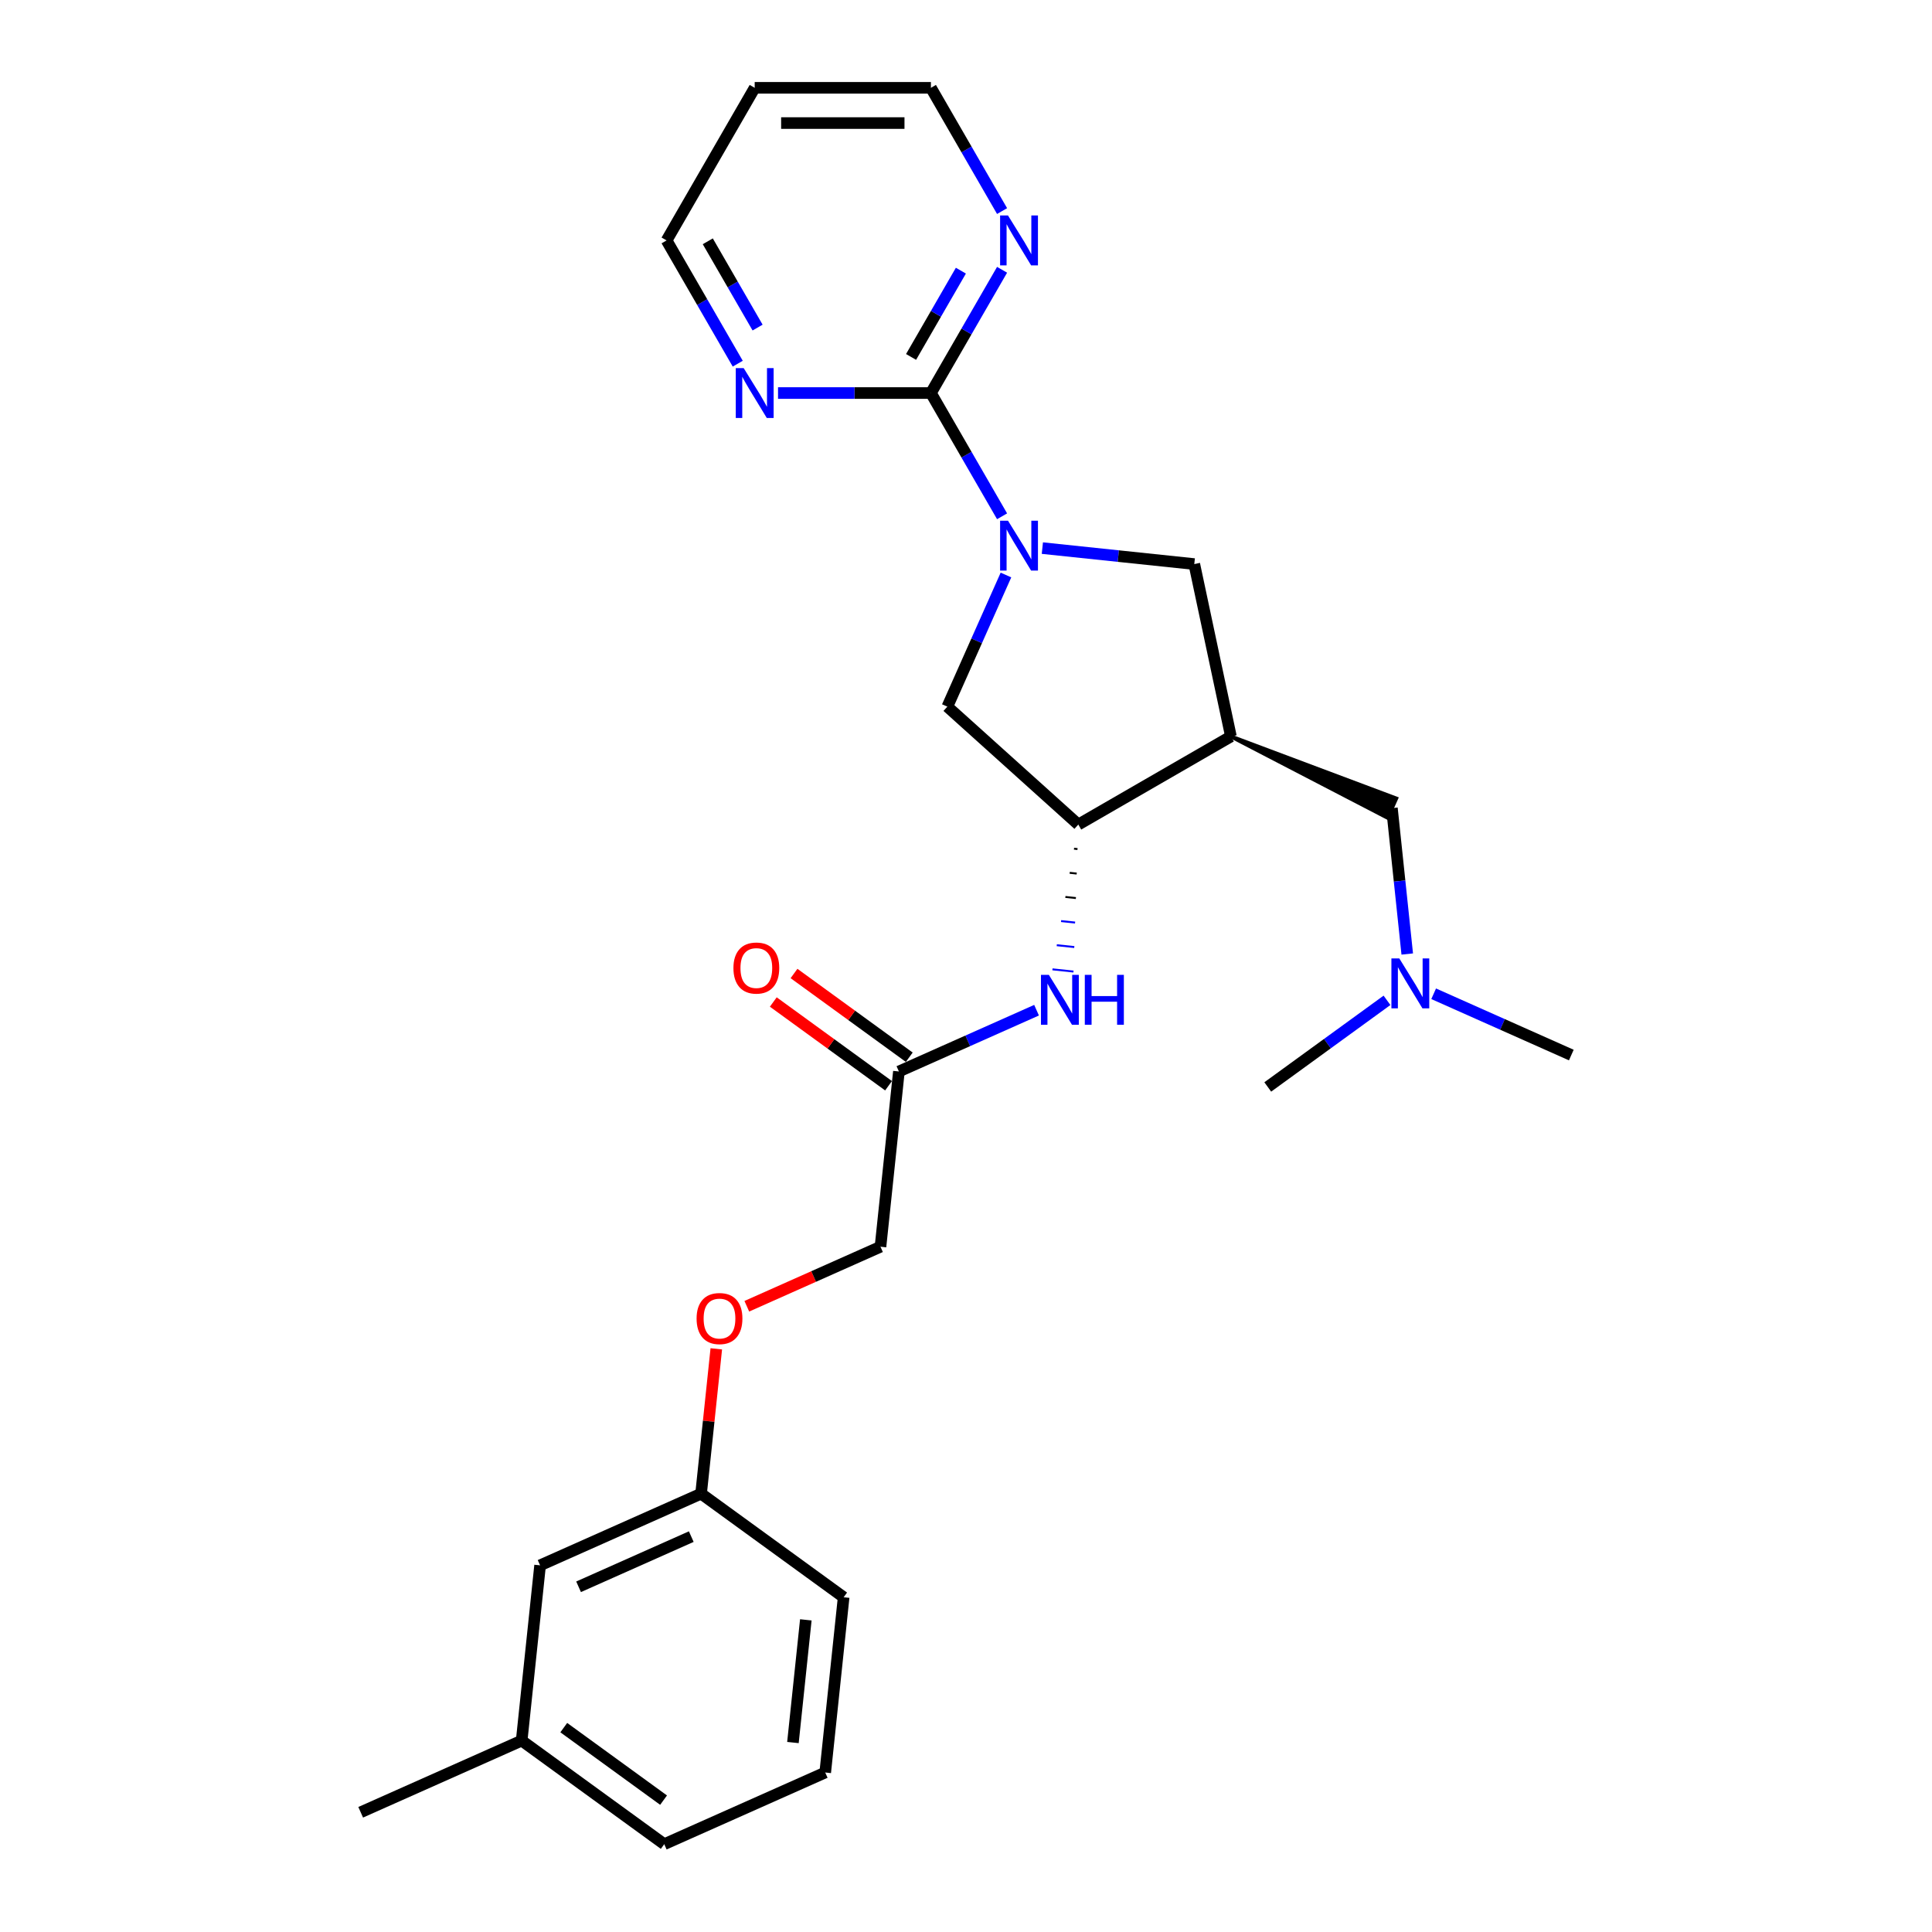 <?xml version='1.0' encoding='iso-8859-1'?>
<svg version='1.1' baseProfile='full'
              xmlns='http://www.w3.org/2000/svg'
                      xmlns:rdkit='http://www.rdkit.org/xml'
                      xmlns:xlink='http://www.w3.org/1999/xlink'
                  xml:space='preserve'
width='1000px' height='1000px' viewBox='0 0 1000 1000'>
<!-- END OF HEADER -->
<rect style='opacity:1.0;fill:#FFFFFF;stroke:none' width='1000' height='1000' x='0' y='0'> </rect>
<path class='bond-1' d='M 518.674,267.233 L 500.258,235.336' style='fill:none;fill-rule:evenodd;stroke:#0000FF;stroke-width:6px;stroke-linecap:butt;stroke-linejoin:miter;stroke-opacity:1' />
<path class='bond-1' d='M 500.258,235.336 L 481.841,203.438' style='fill:none;fill-rule:evenodd;stroke:#000000;stroke-width:6px;stroke-linecap:butt;stroke-linejoin:miter;stroke-opacity:1' />
<path class='bond-3' d='M 539.524,283.698 L 578.841,287.831' style='fill:none;fill-rule:evenodd;stroke:#0000FF;stroke-width:6px;stroke-linecap:butt;stroke-linejoin:miter;stroke-opacity:1' />
<path class='bond-3' d='M 578.841,287.831 L 618.159,291.963' style='fill:none;fill-rule:evenodd;stroke:#000000;stroke-width:6px;stroke-linecap:butt;stroke-linejoin:miter;stroke-opacity:1' />
<path class='bond-4' d='M 520.682,297.625 L 505.515,331.69' style='fill:none;fill-rule:evenodd;stroke:#0000FF;stroke-width:6px;stroke-linecap:butt;stroke-linejoin:miter;stroke-opacity:1' />
<path class='bond-4' d='M 505.515,331.69 L 490.348,365.755' style='fill:none;fill-rule:evenodd;stroke:#000000;stroke-width:6px;stroke-linecap:butt;stroke-linejoin:miter;stroke-opacity:1' />
<path class='bond-0' d='M 637.123,381.182 L 618.159,291.963' style='fill:none;fill-rule:evenodd;stroke:#000000;stroke-width:6px;stroke-linecap:butt;stroke-linejoin:miter;stroke-opacity:1' />
<path class='bond-9' d='M 637.123,381.182 L 718.223,423.28 L 722.675,413.281 Z' style='fill:#000000;fill-rule:evenodd;fill-opacity:1;stroke:#000000;stroke-width:2px;stroke-linecap:butt;stroke-linejoin:miter;stroke-opacity:1;' />
<path class='bond-26' d='M 637.123,381.182 L 558.131,426.788' style='fill:none;fill-rule:evenodd;stroke:#000000;stroke-width:6px;stroke-linecap:butt;stroke-linejoin:miter;stroke-opacity:1' />
<path class='bond-7' d='M 481.841,203.438 L 500.258,171.54' style='fill:none;fill-rule:evenodd;stroke:#000000;stroke-width:6px;stroke-linecap:butt;stroke-linejoin:miter;stroke-opacity:1' />
<path class='bond-7' d='M 500.258,171.54 L 518.674,139.642' style='fill:none;fill-rule:evenodd;stroke:#0000FF;stroke-width:6px;stroke-linecap:butt;stroke-linejoin:miter;stroke-opacity:1' />
<path class='bond-7' d='M 471.568,184.747 L 484.459,162.419' style='fill:none;fill-rule:evenodd;stroke:#000000;stroke-width:6px;stroke-linecap:butt;stroke-linejoin:miter;stroke-opacity:1' />
<path class='bond-7' d='M 484.459,162.419 L 497.351,140.09' style='fill:none;fill-rule:evenodd;stroke:#0000FF;stroke-width:6px;stroke-linecap:butt;stroke-linejoin:miter;stroke-opacity:1' />
<path class='bond-8' d='M 481.841,203.438 L 442.274,203.438' style='fill:none;fill-rule:evenodd;stroke:#000000;stroke-width:6px;stroke-linecap:butt;stroke-linejoin:miter;stroke-opacity:1' />
<path class='bond-8' d='M 442.274,203.438 L 402.706,203.438' style='fill:none;fill-rule:evenodd;stroke:#0000FF;stroke-width:6px;stroke-linecap:butt;stroke-linejoin:miter;stroke-opacity:1' />
<path class='bond-2' d='M 558.131,426.788 L 490.348,365.755' style='fill:none;fill-rule:evenodd;stroke:#000000;stroke-width:6px;stroke-linecap:butt;stroke-linejoin:miter;stroke-opacity:1' />
<path class='bond-5' d='M 555.902,439.278 L 557.716,439.469' style='fill:none;fill-rule:evenodd;stroke:#000000;stroke-width:1.0px;stroke-linecap:butt;stroke-linejoin:miter;stroke-opacity:1' />
<path class='bond-5' d='M 553.672,451.769 L 557.3,452.15' style='fill:none;fill-rule:evenodd;stroke:#000000;stroke-width:1.0px;stroke-linecap:butt;stroke-linejoin:miter;stroke-opacity:1' />
<path class='bond-5' d='M 551.442,464.26 L 556.884,464.832' style='fill:none;fill-rule:evenodd;stroke:#000000;stroke-width:1.0px;stroke-linecap:butt;stroke-linejoin:miter;stroke-opacity:1' />
<path class='bond-5' d='M 549.212,476.75 L 556.469,477.513' style='fill:none;fill-rule:evenodd;stroke:#0000FF;stroke-width:1.0px;stroke-linecap:butt;stroke-linejoin:miter;stroke-opacity:1' />
<path class='bond-5' d='M 546.982,489.241 L 556.053,490.194' style='fill:none;fill-rule:evenodd;stroke:#0000FF;stroke-width:1.0px;stroke-linecap:butt;stroke-linejoin:miter;stroke-opacity:1' />
<path class='bond-5' d='M 544.752,501.732 L 555.637,502.876' style='fill:none;fill-rule:evenodd;stroke:#0000FF;stroke-width:1.0px;stroke-linecap:butt;stroke-linejoin:miter;stroke-opacity:1' />
<path class='bond-6' d='M 536.521,522.876 L 500.896,538.737' style='fill:none;fill-rule:evenodd;stroke:#0000FF;stroke-width:6px;stroke-linecap:butt;stroke-linejoin:miter;stroke-opacity:1' />
<path class='bond-6' d='M 500.896,538.737 L 465.271,554.599' style='fill:none;fill-rule:evenodd;stroke:#000000;stroke-width:6px;stroke-linecap:butt;stroke-linejoin:miter;stroke-opacity:1' />
<path class='bond-10' d='M 470.633,547.219 L 440.806,525.549' style='fill:none;fill-rule:evenodd;stroke:#000000;stroke-width:6px;stroke-linecap:butt;stroke-linejoin:miter;stroke-opacity:1' />
<path class='bond-10' d='M 440.806,525.549 L 410.979,503.878' style='fill:none;fill-rule:evenodd;stroke:#FF0000;stroke-width:6px;stroke-linecap:butt;stroke-linejoin:miter;stroke-opacity:1' />
<path class='bond-10' d='M 459.91,561.978 L 430.083,540.307' style='fill:none;fill-rule:evenodd;stroke:#000000;stroke-width:6px;stroke-linecap:butt;stroke-linejoin:miter;stroke-opacity:1' />
<path class='bond-10' d='M 430.083,540.307 L 400.256,518.637' style='fill:none;fill-rule:evenodd;stroke:#FF0000;stroke-width:6px;stroke-linecap:butt;stroke-linejoin:miter;stroke-opacity:1' />
<path class='bond-13' d='M 465.271,554.599 L 455.737,645.311' style='fill:none;fill-rule:evenodd;stroke:#000000;stroke-width:6px;stroke-linecap:butt;stroke-linejoin:miter;stroke-opacity:1' />
<path class='bond-19' d='M 518.674,109.25 L 500.258,77.352' style='fill:none;fill-rule:evenodd;stroke:#0000FF;stroke-width:6px;stroke-linecap:butt;stroke-linejoin:miter;stroke-opacity:1' />
<path class='bond-19' d='M 500.258,77.352 L 481.841,45.455' style='fill:none;fill-rule:evenodd;stroke:#000000;stroke-width:6px;stroke-linecap:butt;stroke-linejoin:miter;stroke-opacity:1' />
<path class='bond-18' d='M 381.856,188.242 L 363.44,156.344' style='fill:none;fill-rule:evenodd;stroke:#0000FF;stroke-width:6px;stroke-linecap:butt;stroke-linejoin:miter;stroke-opacity:1' />
<path class='bond-18' d='M 363.44,156.344 L 345.024,124.446' style='fill:none;fill-rule:evenodd;stroke:#000000;stroke-width:6px;stroke-linecap:butt;stroke-linejoin:miter;stroke-opacity:1' />
<path class='bond-18' d='M 392.13,169.551 L 379.239,147.223' style='fill:none;fill-rule:evenodd;stroke:#0000FF;stroke-width:6px;stroke-linecap:butt;stroke-linejoin:miter;stroke-opacity:1' />
<path class='bond-18' d='M 379.239,147.223 L 366.347,124.894' style='fill:none;fill-rule:evenodd;stroke:#000000;stroke-width:6px;stroke-linecap:butt;stroke-linejoin:miter;stroke-opacity:1' />
<path class='bond-11' d='M 720.449,418.281 L 724.417,456.039' style='fill:none;fill-rule:evenodd;stroke:#000000;stroke-width:6px;stroke-linecap:butt;stroke-linejoin:miter;stroke-opacity:1' />
<path class='bond-11' d='M 724.417,456.039 L 728.386,493.797' style='fill:none;fill-rule:evenodd;stroke:#0000FF;stroke-width:6px;stroke-linecap:butt;stroke-linejoin:miter;stroke-opacity:1' />
<path class='bond-22' d='M 742.06,514.37 L 777.684,530.231' style='fill:none;fill-rule:evenodd;stroke:#0000FF;stroke-width:6px;stroke-linecap:butt;stroke-linejoin:miter;stroke-opacity:1' />
<path class='bond-22' d='M 777.684,530.231 L 813.309,546.092' style='fill:none;fill-rule:evenodd;stroke:#000000;stroke-width:6px;stroke-linecap:butt;stroke-linejoin:miter;stroke-opacity:1' />
<path class='bond-23' d='M 717.907,517.767 L 687.049,540.186' style='fill:none;fill-rule:evenodd;stroke:#0000FF;stroke-width:6px;stroke-linecap:butt;stroke-linejoin:miter;stroke-opacity:1' />
<path class='bond-23' d='M 687.049,540.186 L 656.191,562.606' style='fill:none;fill-rule:evenodd;stroke:#000000;stroke-width:6px;stroke-linecap:butt;stroke-linejoin:miter;stroke-opacity:1' />
<path class='bond-12' d='M 386.549,676.115 L 421.143,660.713' style='fill:none;fill-rule:evenodd;stroke:#FF0000;stroke-width:6px;stroke-linecap:butt;stroke-linejoin:miter;stroke-opacity:1' />
<path class='bond-12' d='M 421.143,660.713 L 455.737,645.311' style='fill:none;fill-rule:evenodd;stroke:#000000;stroke-width:6px;stroke-linecap:butt;stroke-linejoin:miter;stroke-opacity:1' />
<path class='bond-14' d='M 370.757,698.153 L 366.817,735.637' style='fill:none;fill-rule:evenodd;stroke:#FF0000;stroke-width:6px;stroke-linecap:butt;stroke-linejoin:miter;stroke-opacity:1' />
<path class='bond-14' d='M 366.817,735.637 L 362.877,773.122' style='fill:none;fill-rule:evenodd;stroke:#000000;stroke-width:6px;stroke-linecap:butt;stroke-linejoin:miter;stroke-opacity:1' />
<path class='bond-15' d='M 362.877,773.122 L 279.551,810.221' style='fill:none;fill-rule:evenodd;stroke:#000000;stroke-width:6px;stroke-linecap:butt;stroke-linejoin:miter;stroke-opacity:1' />
<path class='bond-15' d='M 357.798,795.352 L 299.47,821.321' style='fill:none;fill-rule:evenodd;stroke:#000000;stroke-width:6px;stroke-linecap:butt;stroke-linejoin:miter;stroke-opacity:1' />
<path class='bond-21' d='M 362.877,773.122 L 436.669,826.734' style='fill:none;fill-rule:evenodd;stroke:#000000;stroke-width:6px;stroke-linecap:butt;stroke-linejoin:miter;stroke-opacity:1' />
<path class='bond-16' d='M 279.551,810.221 L 270.017,900.933' style='fill:none;fill-rule:evenodd;stroke:#000000;stroke-width:6px;stroke-linecap:butt;stroke-linejoin:miter;stroke-opacity:1' />
<path class='bond-25' d='M 270.017,900.933 L 186.691,938.032' style='fill:none;fill-rule:evenodd;stroke:#000000;stroke-width:6px;stroke-linecap:butt;stroke-linejoin:miter;stroke-opacity:1' />
<path class='bond-28' d='M 270.017,900.933 L 343.809,954.545' style='fill:none;fill-rule:evenodd;stroke:#000000;stroke-width:6px;stroke-linecap:butt;stroke-linejoin:miter;stroke-opacity:1' />
<path class='bond-28' d='M 291.808,894.216 L 343.462,931.745' style='fill:none;fill-rule:evenodd;stroke:#000000;stroke-width:6px;stroke-linecap:butt;stroke-linejoin:miter;stroke-opacity:1' />
<path class='bond-17' d='M 390.63,45.455 L 481.841,45.455' style='fill:none;fill-rule:evenodd;stroke:#000000;stroke-width:6px;stroke-linecap:butt;stroke-linejoin:miter;stroke-opacity:1' />
<path class='bond-17' d='M 404.311,63.697 L 468.16,63.697' style='fill:none;fill-rule:evenodd;stroke:#000000;stroke-width:6px;stroke-linecap:butt;stroke-linejoin:miter;stroke-opacity:1' />
<path class='bond-27' d='M 390.63,45.455 L 345.024,124.446' style='fill:none;fill-rule:evenodd;stroke:#000000;stroke-width:6px;stroke-linecap:butt;stroke-linejoin:miter;stroke-opacity:1' />
<path class='bond-20' d='M 427.134,917.446 L 436.669,826.734' style='fill:none;fill-rule:evenodd;stroke:#000000;stroke-width:6px;stroke-linecap:butt;stroke-linejoin:miter;stroke-opacity:1' />
<path class='bond-20' d='M 410.422,901.933 L 417.096,838.434' style='fill:none;fill-rule:evenodd;stroke:#000000;stroke-width:6px;stroke-linecap:butt;stroke-linejoin:miter;stroke-opacity:1' />
<path class='bond-24' d='M 427.134,917.446 L 343.809,954.545' style='fill:none;fill-rule:evenodd;stroke:#000000;stroke-width:6px;stroke-linecap:butt;stroke-linejoin:miter;stroke-opacity:1' />
<path  class='atom-0' d='M 521.737 269.514
L 530.202 283.195
Q 531.041 284.545, 532.391 286.99
Q 533.741 289.434, 533.814 289.58
L 533.814 269.514
L 537.243 269.514
L 537.243 295.345
L 533.704 295.345
L 524.62 280.386
Q 523.562 278.635, 522.431 276.628
Q 521.336 274.622, 521.008 274.001
L 521.008 295.345
L 517.651 295.345
L 517.651 269.514
L 521.737 269.514
' fill='#0000FF'/>
<path  class='atom-6' d='M 542.887 504.584
L 551.352 518.266
Q 552.191 519.616, 553.541 522.06
Q 554.891 524.505, 554.964 524.651
L 554.964 504.584
L 558.393 504.584
L 558.393 530.415
L 554.854 530.415
L 545.77 515.456
Q 544.712 513.705, 543.581 511.698
Q 542.486 509.692, 542.158 509.072
L 542.158 530.415
L 538.801 530.415
L 538.801 504.584
L 542.887 504.584
' fill='#0000FF'/>
<path  class='atom-6' d='M 561.495 504.584
L 564.997 504.584
L 564.997 515.566
L 578.205 515.566
L 578.205 504.584
L 581.707 504.584
L 581.707 530.415
L 578.205 530.415
L 578.205 518.485
L 564.997 518.485
L 564.997 530.415
L 561.495 530.415
L 561.495 504.584
' fill='#0000FF'/>
<path  class='atom-8' d='M 521.737 111.531
L 530.202 125.212
Q 531.041 126.562, 532.391 129.007
Q 533.741 131.451, 533.814 131.597
L 533.814 111.531
L 537.243 111.531
L 537.243 137.362
L 533.704 137.362
L 524.62 122.403
Q 523.562 120.652, 522.431 118.645
Q 521.336 116.638, 521.008 116.018
L 521.008 137.362
L 517.651 137.362
L 517.651 111.531
L 521.737 111.531
' fill='#0000FF'/>
<path  class='atom-9' d='M 384.92 190.522
L 393.384 204.204
Q 394.223 205.554, 395.573 207.998
Q 396.923 210.443, 396.996 210.589
L 396.996 190.522
L 400.426 190.522
L 400.426 216.353
L 396.887 216.353
L 387.802 201.395
Q 386.744 199.643, 385.613 197.637
Q 384.519 195.63, 384.19 195.01
L 384.19 216.353
L 380.834 216.353
L 380.834 190.522
L 384.92 190.522
' fill='#0000FF'/>
<path  class='atom-11' d='M 379.622 501.059
Q 379.622 494.856, 382.687 491.39
Q 385.752 487.924, 391.48 487.924
Q 397.208 487.924, 400.272 491.39
Q 403.337 494.856, 403.337 501.059
Q 403.337 507.334, 400.236 510.91
Q 397.135 514.449, 391.48 514.449
Q 385.788 514.449, 382.687 510.91
Q 379.622 507.371, 379.622 501.059
M 391.48 511.53
Q 395.42 511.53, 397.536 508.903
Q 399.689 506.24, 399.689 501.059
Q 399.689 495.987, 397.536 493.433
Q 395.42 490.843, 391.48 490.843
Q 387.539 490.843, 385.387 493.397
Q 383.271 495.951, 383.271 501.059
Q 383.271 506.276, 385.387 508.903
Q 387.539 511.53, 391.48 511.53
' fill='#FF0000'/>
<path  class='atom-12' d='M 724.273 496.077
L 732.738 509.759
Q 733.577 511.109, 734.927 513.553
Q 736.277 515.998, 736.35 516.144
L 736.35 496.077
L 739.779 496.077
L 739.779 521.908
L 736.24 521.908
L 727.156 506.95
Q 726.098 505.198, 724.967 503.192
Q 723.872 501.185, 723.544 500.565
L 723.544 521.908
L 720.187 521.908
L 720.187 496.077
L 724.273 496.077
' fill='#0000FF'/>
<path  class='atom-13' d='M 360.554 682.483
Q 360.554 676.28, 363.618 672.814
Q 366.683 669.348, 372.411 669.348
Q 378.139 669.348, 381.204 672.814
Q 384.269 676.28, 384.269 682.483
Q 384.269 688.758, 381.167 692.333
Q 378.066 695.873, 372.411 695.873
Q 366.72 695.873, 363.618 692.333
Q 360.554 688.794, 360.554 682.483
M 372.411 692.954
Q 376.352 692.954, 378.468 690.327
Q 380.62 687.663, 380.62 682.483
Q 380.62 677.411, 378.468 674.857
Q 376.352 672.267, 372.411 672.267
Q 368.471 672.267, 366.318 674.821
Q 364.202 677.375, 364.202 682.483
Q 364.202 687.7, 366.318 690.327
Q 368.471 692.954, 372.411 692.954
' fill='#FF0000'/>
</svg>
